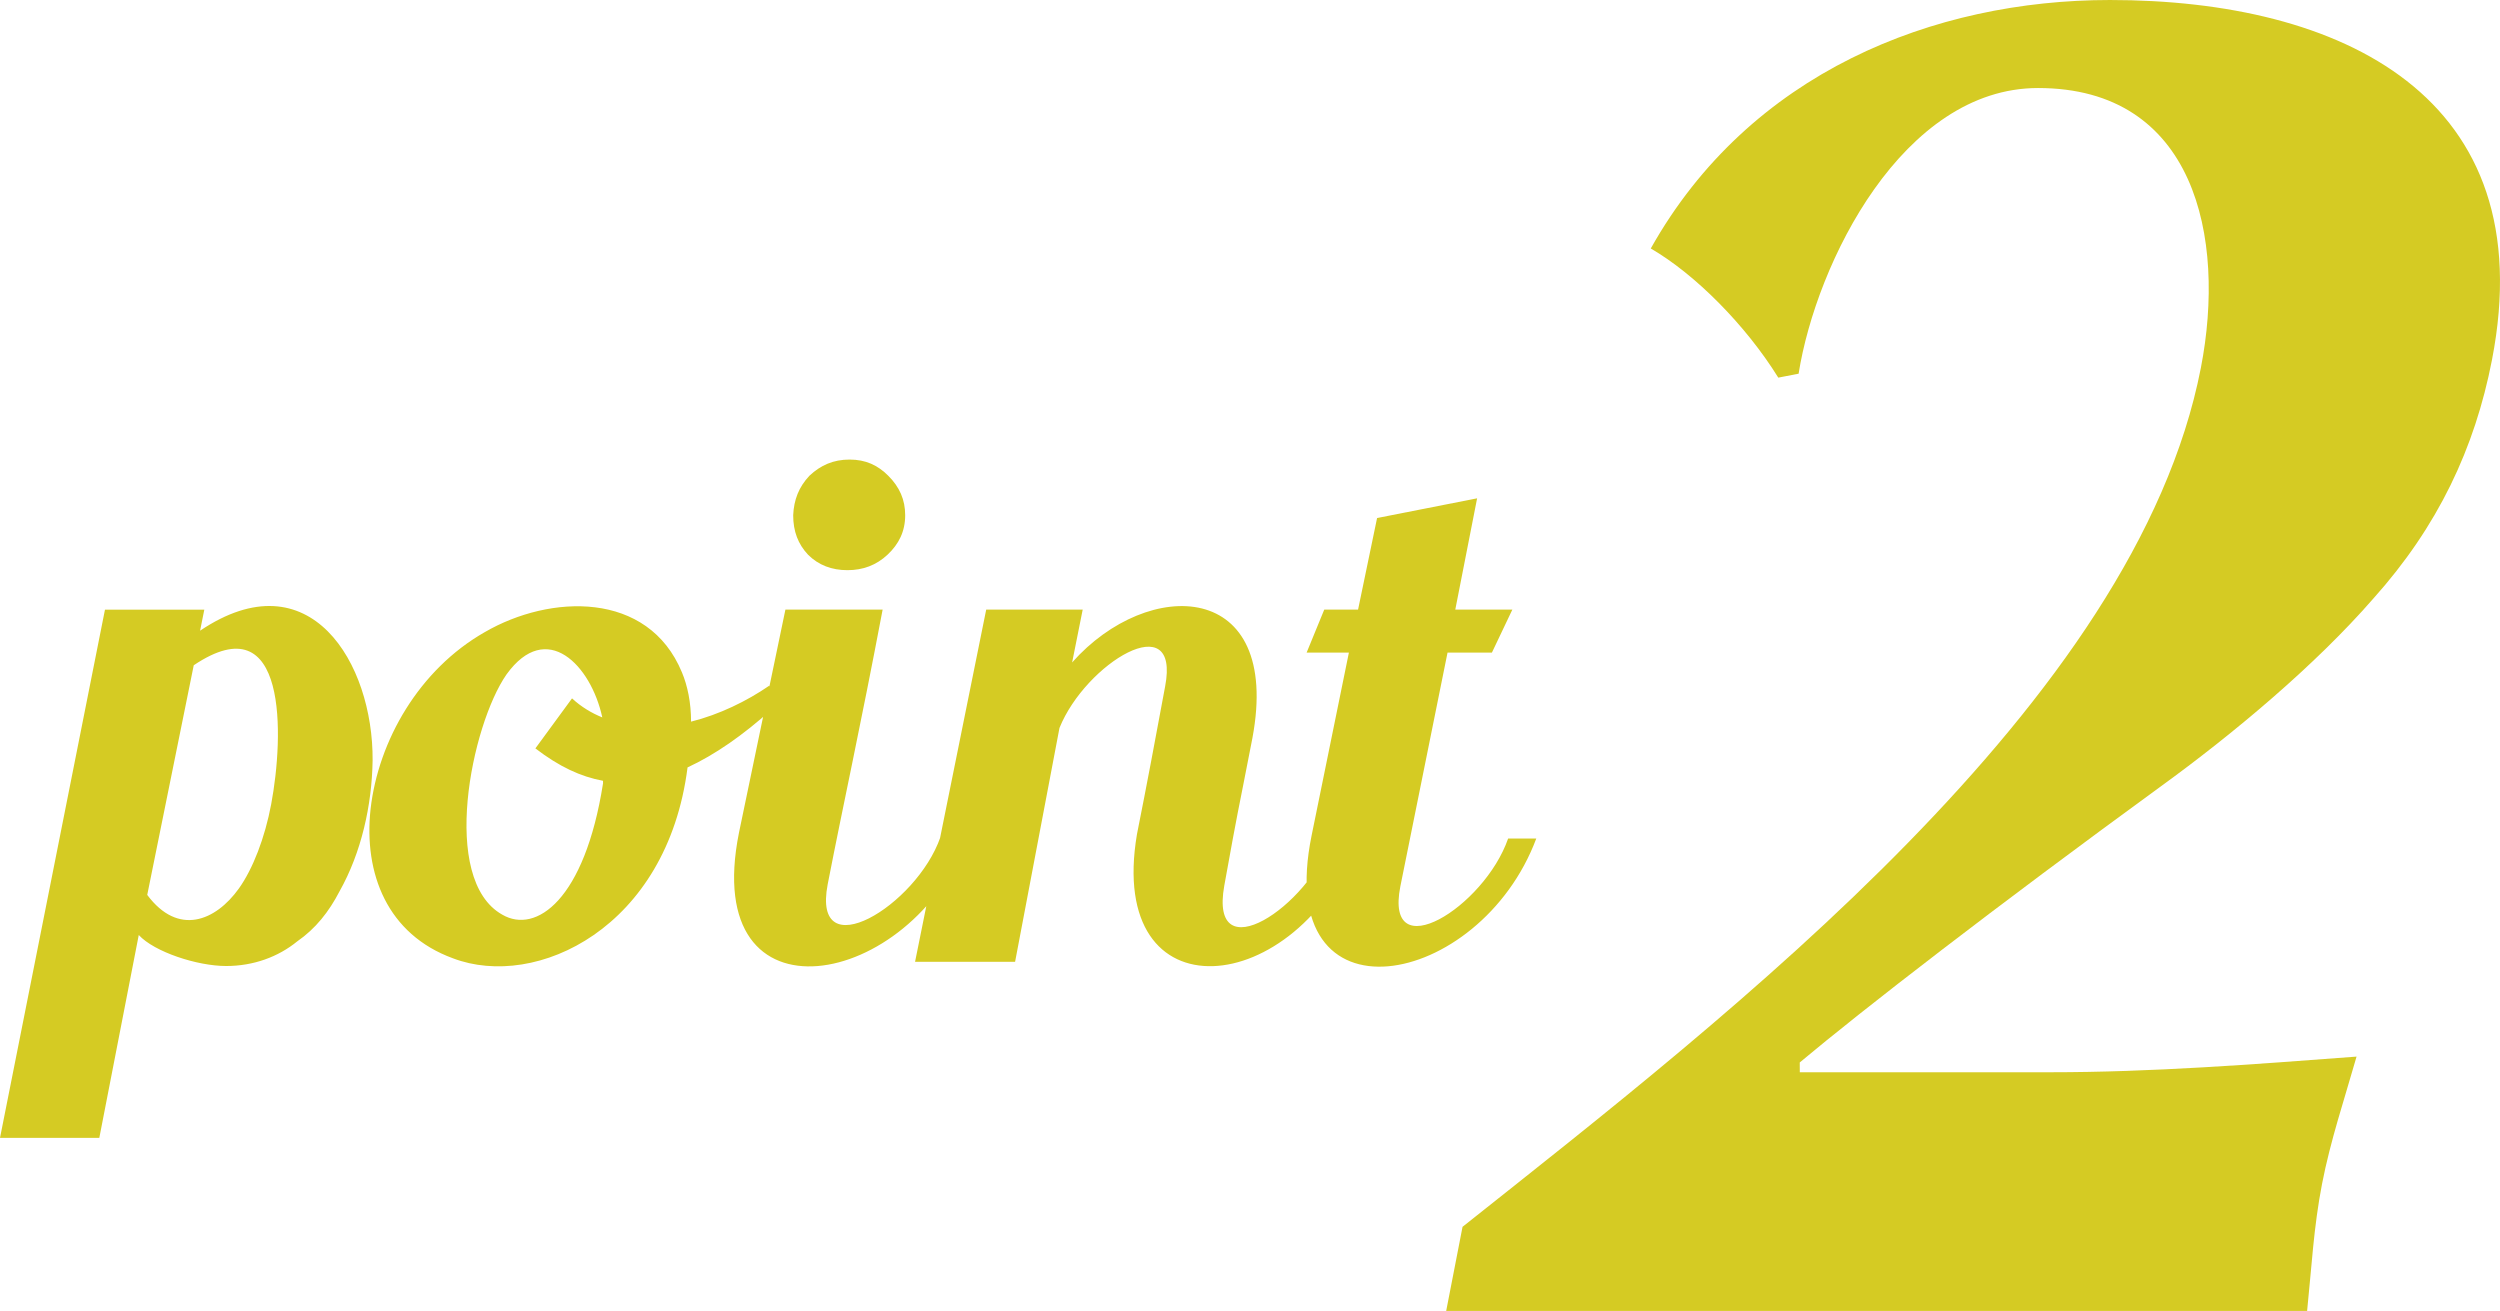 <?xml version="1.0" encoding="UTF-8"?>
<svg id="_レイヤー_2" data-name="レイヤー 2" xmlns="http://www.w3.org/2000/svg" width="100.317" height="52.604" viewBox="0 0 100.317 52.604">
  <g id="_レイヤー_3" data-name="レイヤー 3">
    <g>
      <path d="M92.577,52.604c.179-1.727,.263-3.375,.6-5.104,.335-1.727,.891-3.375,1.384-5.102-4.144,.313-8.209,.628-12.292,.628h-10.049l-.002-.393c2.532-2.12,7.8-6.203,14.478-11.07,2.923-2.12,6.206-4.867,8.531-7.537,2.606-2.906,4.08-6.046,4.767-9.58,2.061-10.599-6.064-14.446-15.329-14.446-7.066,0-14.46,2.904-18.425,9.971,1.764,1.021,3.801,3.062,5.117,5.182l.815-.158c.712-4.474,4.191-11.463,9.608-11.463,6.281,0,7.556,5.968,6.534,11.228-2.61,13.425-18.855,25.909-29.627,34.468l-.656,3.375h34.546Z" style="fill: #d5cb23;"/>
      <path d="M60.516,33.648c-.961,2.77-4.975,5.229-4.325,1.922l1.894-9.384h1.781l.82-1.724h-2.29l.876-4.466-4.014,.791-.763,3.675h-1.357l-.707,1.724h1.696l-1.498,7.349c-1.583,7.773,6.756,6.162,9.017,.113h-1.131Zm-7.094,0c-.905,2.742-4.918,5.37-4.296,1.894,.622-3.448,.452-2.431,1.131-5.936,1.187-6.36-4.183-6.473-7.236-3.024l.424-2.12h-3.872l-2.855,14.133h4.014l1.781-9.384c1.046-2.6,4.862-4.918,4.24-1.668-.367,1.979-.735,3.957-1.131,5.936-1.244,7.377,6.416,6.671,8.904,.17h-1.102Zm-19.418-10.769c.622,0,1.159-.198,1.611-.622s.707-.933,.707-1.583c0-.622-.226-1.131-.678-1.583-.424-.424-.905-.65-1.555-.65s-1.159,.226-1.611,.65c-.424,.452-.622,.961-.65,1.583,0,.65,.198,1.159,.594,1.583,.424,.424,.961,.622,1.583,.622Zm3.731,10.713c-.961,2.77-5.173,5.286-4.523,1.894,.65-3.335,1.3-6.247,2.205-11.024h-3.901l-1.865,8.96c-1.583,7.914,6.953,6.275,9.186,.17h-1.102Zm-13.539-2.148c-.735,4.664-2.685,6.049-4.042,5.258-2.516-1.413-1.244-7.604,.17-9.639,1.611-2.233,3.392-.367,3.844,1.724-.424-.17-.848-.424-1.215-.763l-1.47,2.007c.961,.735,1.809,1.131,2.714,1.3v.113Zm6.671-3.929c-.905,.622-2.007,1.159-3.137,1.442,0-.763-.141-1.442-.367-1.979-1.357-3.279-5.286-3.138-7.914-1.611-2.629,1.498-4.268,4.353-4.579,7.095-.283,2.6,.678,5.031,3.307,5.992,3.335,1.272,8.593-1.215,9.412-7.66,1.102-.509,2.233-1.3,3.364-2.318l-.085-.961Zm-19.984,4.749c-.254,1.357-.735,2.6-1.3,3.392-.933,1.3-2.431,1.922-3.675,.254l1.866-9.215c3.788-2.544,3.618,2.855,3.109,5.568Zm-2.855-6.953l.17-.848h-3.986L0,45.66H3.985l1.583-8.141c.622,.678,2.346,1.244,3.505,1.244,1.102,0,2.092-.367,2.855-.989,.735-.509,1.272-1.187,1.696-2.007,.876-1.555,1.3-3.448,1.328-5.257,.028-3.901-2.516-8.169-6.925-5.201Z" style="fill: #d5cb23;"/>
    </g>
  </g>
</svg>